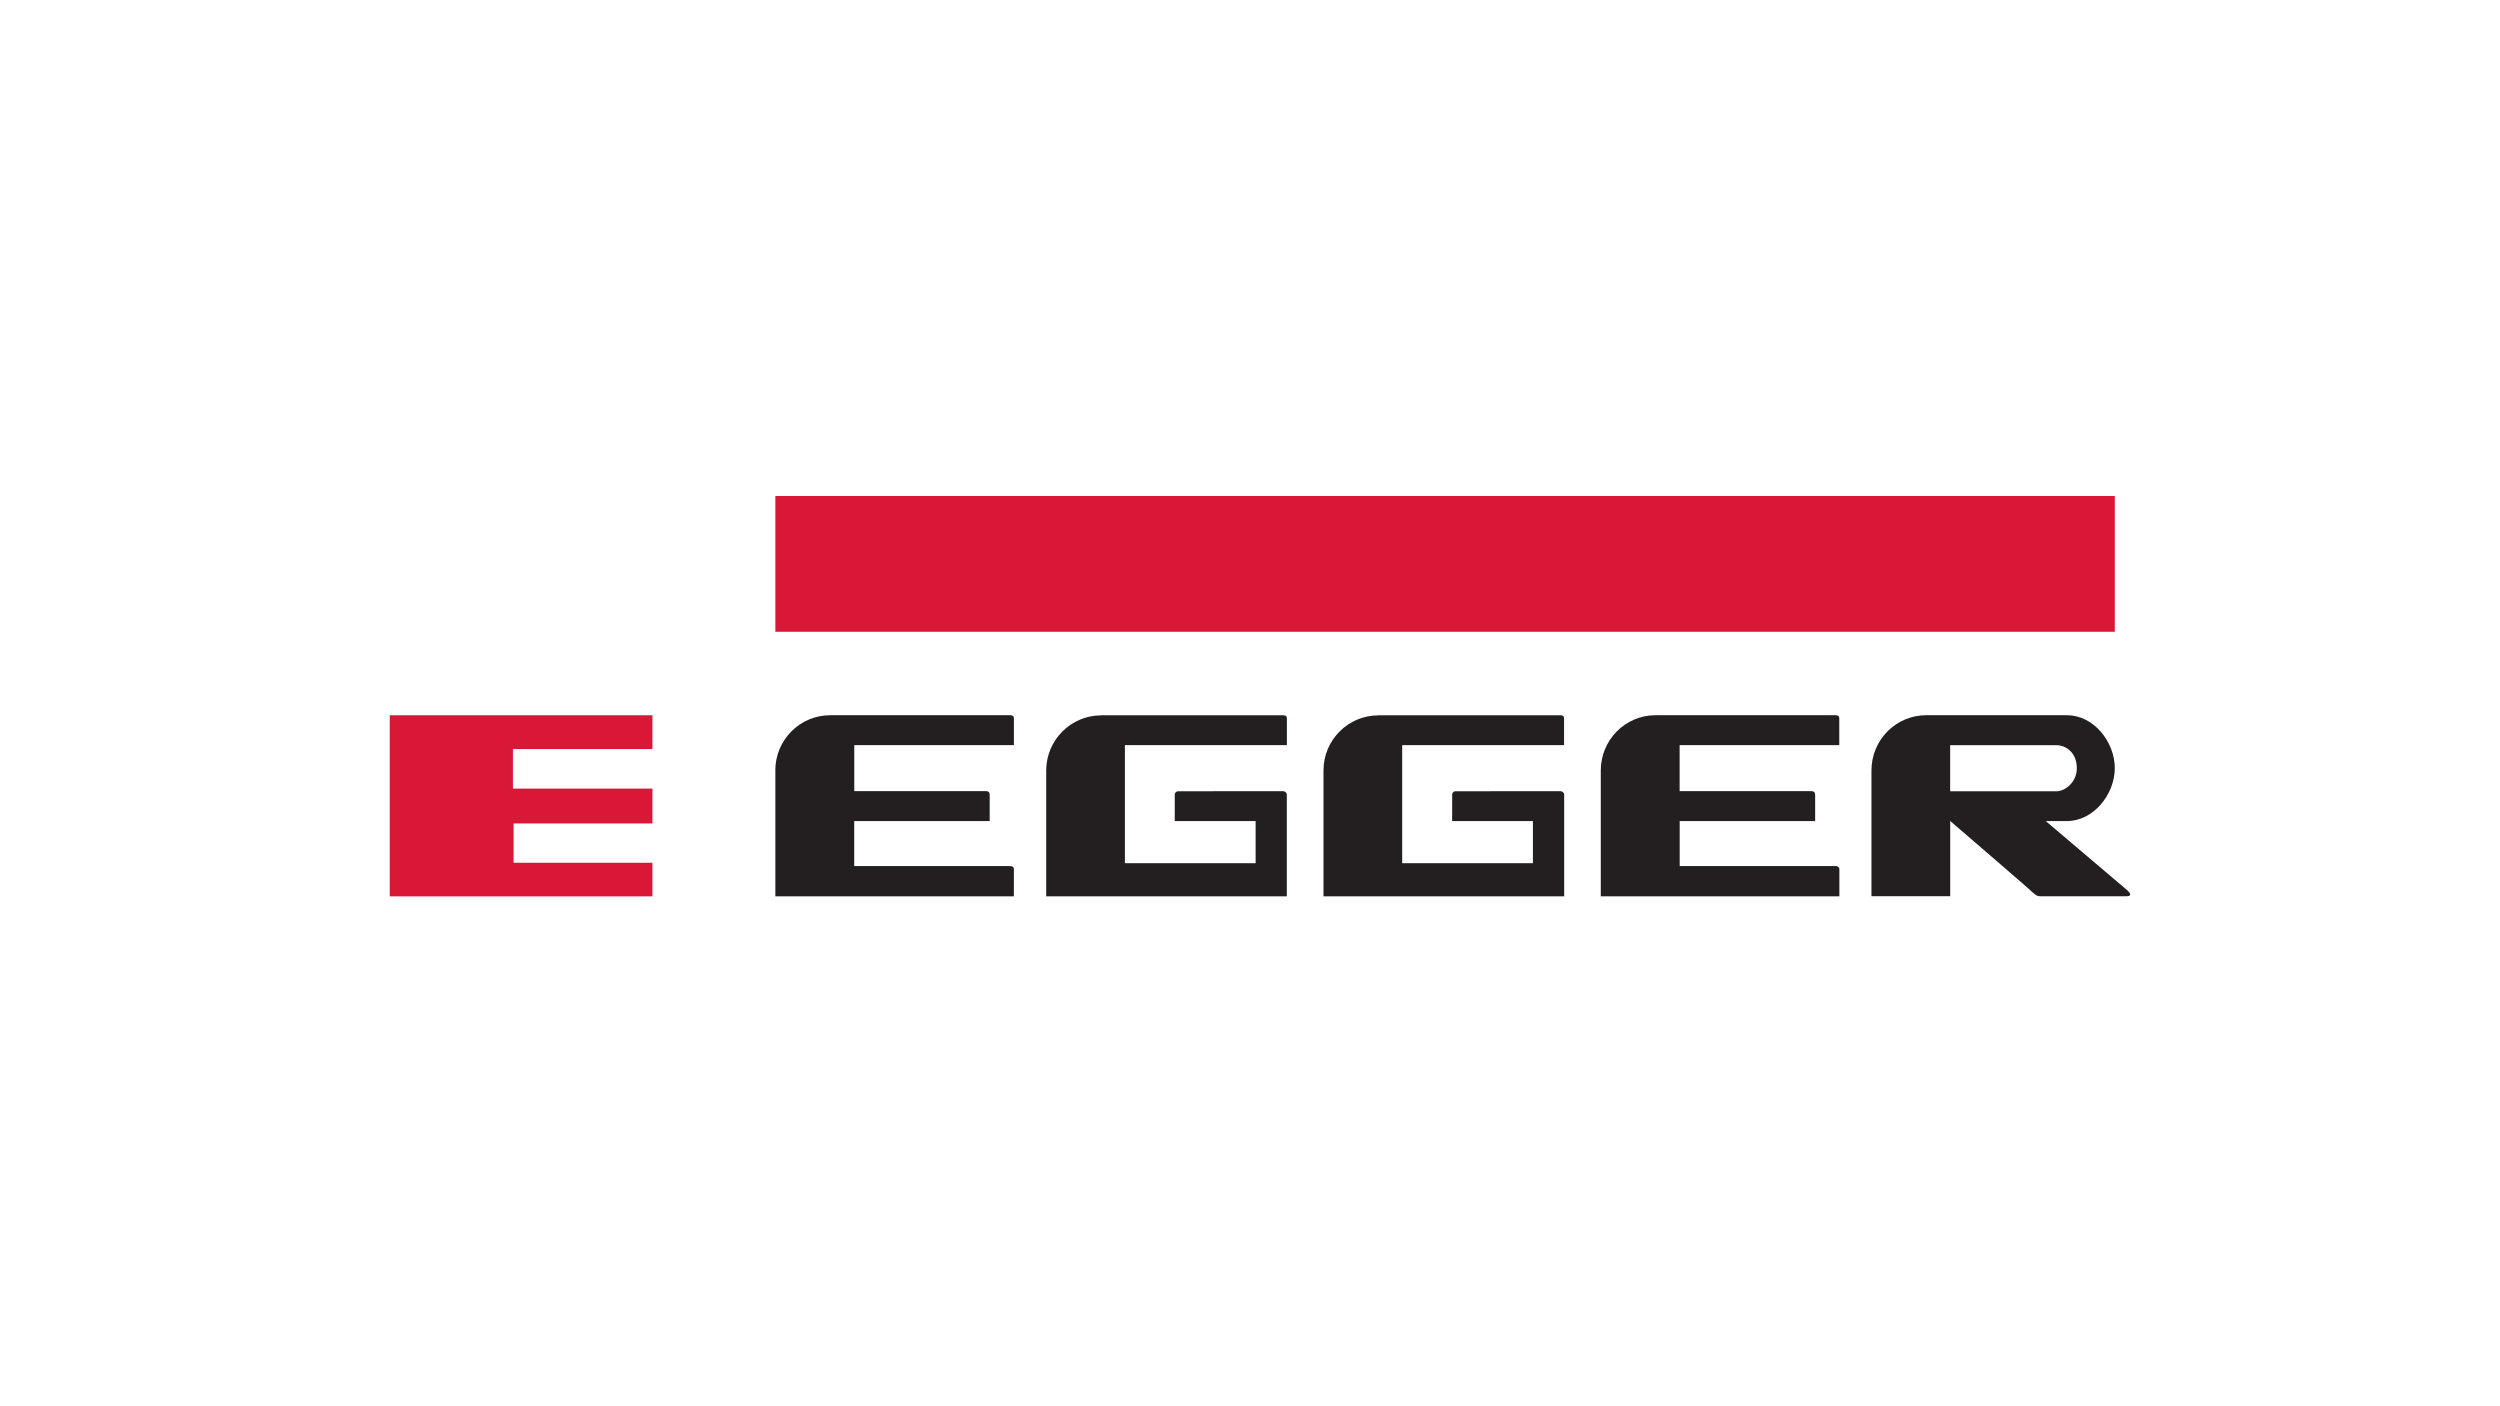 <?xml version="1.0" encoding="UTF-8"?>
<svg xmlns="http://www.w3.org/2000/svg" id="Ebene_2" viewBox="0 0 480 270" width="480" height="270"><defs><style>.cls-1{fill:#d91737;}.cls-1,.cls-2,.cls-3,.cls-4{stroke-width:0px;}.cls-2{fill:#fff;}.cls-3,.cls-4{fill:#231f20;}.cls-4{fill-rule:evenodd;}</style></defs><g id="Ebene_1-2"><rect class="cls-2" width="480" height="270"/><g id="g10"><g id="g12"><path id="path14" class="cls-1" d="M148.87,95.23h257.17v26.07H148.87v-26.07h0"/><path id="path16" class="cls-3" d="M148.87,147.95v24.14h45.79s.01-4.66.01-5.14-.3-.65-.66-.66c-.37-.01-30,0-30,0v-8.64h26.01v-5.07c0-.44-.24-.68-.68-.68h-25.32v-8.83h30.65v-5.14c0-.46-.3-.61-.66-.61h-34.59c-5.86,0-10.56,4.76-10.56,10.61h0"/><path id="path18" class="cls-3" d="M211.43,137.33h34.97c.44,0,.68.17.68.61v5.12h-31.1v22.68h25.1v-8.09h-15.53v-5.07c0-.35.25-.66.7-.66,3.89,0,19.82-.01,20.13-.01.35,0,.69.31.69.68v19.51h-46.2v-24.14c0-5.86,4.73-10.61,10.56-10.61h0"/><path id="path20" class="cls-3" d="M264.64,137.33h34.98c.42,0,.68.17.68.61v5.12h-31.08v22.68h25.1v-8.09h-15.51s.01-4.72.01-5.07.24-.66.68-.66c3.9,0,19.82-.01,20.14-.01.35,0,.68.31.68.68v19.51h-46.21v-24.14c-.01-5.87,4.72-10.61,10.54-10.61h0"/><path id="path22" class="cls-3" d="M307.35,147.95v24.14h45.81v-5.14c0-.46-.3-.65-.66-.66-.35-.01-30,0-30,0v-8.64h26.01v-5.07c0-.44-.24-.68-.68-.68h-25.34v-8.83h30.65v-5.14c0-.46-.3-.61-.66-.61h-34.59c-5.86,0-10.54,4.76-10.54,10.61h0"/><path id="path24" class="cls-1" d="M74.83,137.33h50.44v6.49h-26.79v7.59h26.79v6.69h-26.66v7.55h26.66v6.45h-50.44v-34.76h0"/><path id="path26" class="cls-4" d="M396.92,137.33c5.04,0,9.12,5.1,9.12,10.15s-4.11,10.16-9.15,10.16h-4.11l15.55,13.2s1.55,1.24-.08,1.24h-16.54c-.69.01-1.01-.39-1.7-.96.55.37-15.57-13.49-15.57-13.49v14.44h-15.12v-24.14c0-5.86,4.7-10.61,10.53-10.61h27.07ZM394.84,151.93c1.6,0,3.91-1.68,3.91-4.43,0-3.05-2.15-4.42-3.91-4.42h-20.41v8.84h20.41"/></g></g></g></svg>
